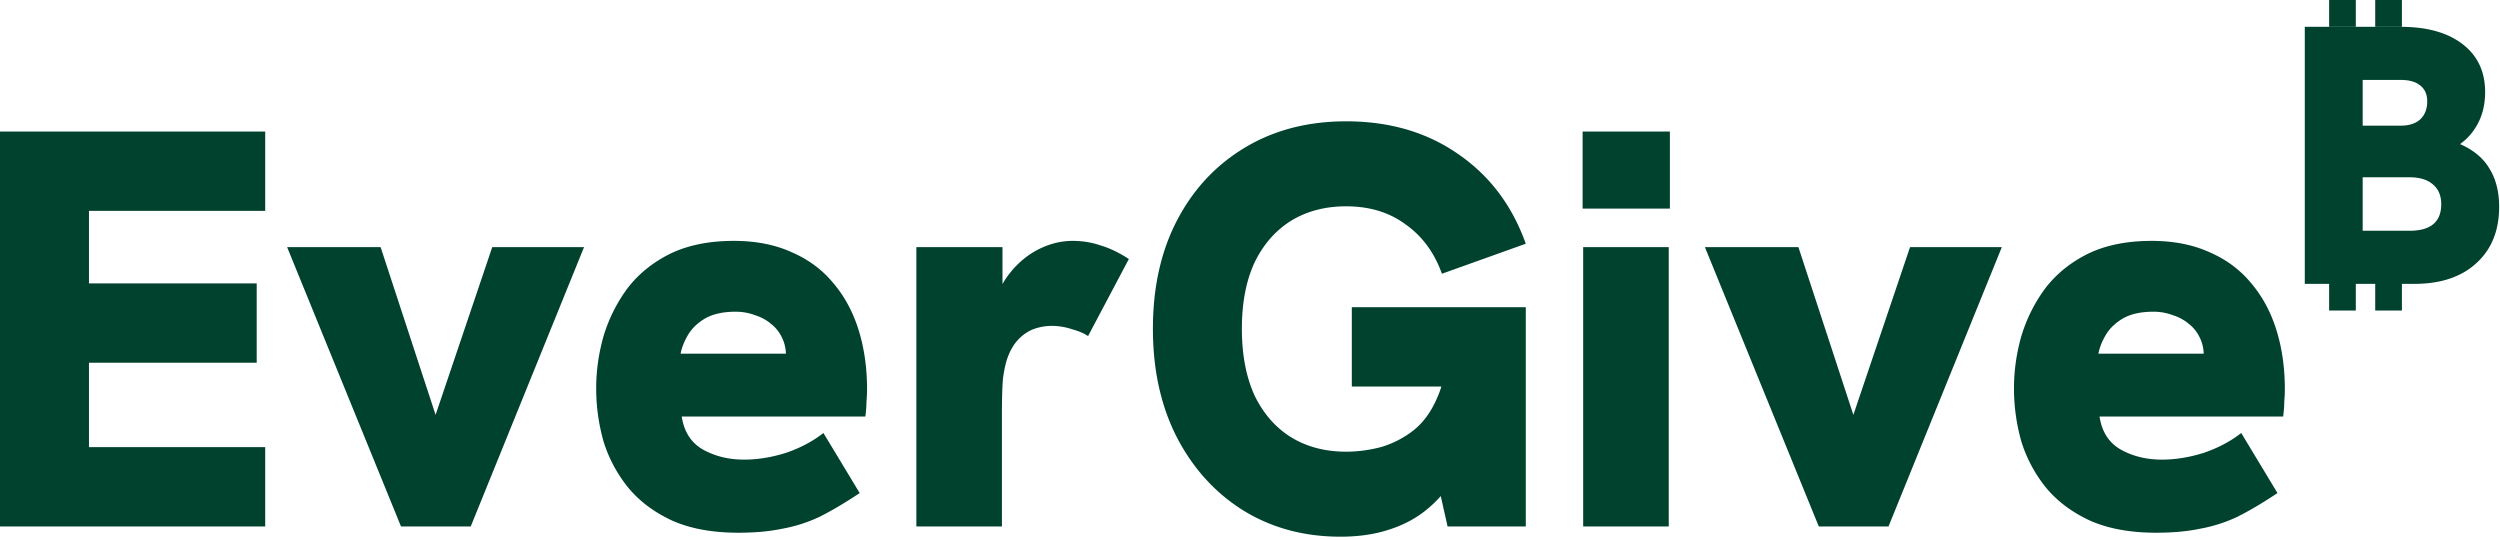 <svg xmlns="http://www.w3.org/2000/svg" width="644" height="139" fill="none"><path fill="#01422E" d="M555.441 137.229c-6.617 0-12.262-1.022-16.933-3.066-4.671-2.141-8.467-4.963-11.386-8.466a35.664 35.664 0 0 1-6.423-11.97 50.226 50.226 0 0 1-1.898-13.722c0-4.477.633-8.953 1.898-13.43 1.362-4.476 3.406-8.564 6.131-12.262 2.822-3.698 6.471-6.666 10.948-8.904 4.574-2.239 10.072-3.358 16.495-3.358 5.645 0 10.608.974 14.89 2.92 4.282 1.849 7.834 4.476 10.656 7.882 2.919 3.407 5.109 7.445 6.569 12.117 1.46 4.67 2.189 9.78 2.189 15.327 0 .973-.048 1.995-.146 3.065 0 1.071-.097 2.385-.291 3.942h-47.296c.583 3.892 2.384 6.715 5.401 8.466 3.114 1.752 6.666 2.628 10.656 2.628 3.503 0 7.104-.584 10.802-1.752 3.698-1.265 6.91-2.968 9.634-5.109l9.343 15.473c-3.796 2.531-7.25 4.574-10.364 6.131a38.302 38.302 0 0 1-9.635 3.066c-3.211.681-6.958 1.022-11.24 1.022Zm11.532-40.873a19.56 19.56 0 0 0 .438-2.336 9.033 9.033 0 0 0 .292-2.19c0-1.849-.341-3.454-1.022-4.817a9.722 9.722 0 0 0-2.919-3.65c-1.168-.972-2.531-1.702-4.088-2.189-1.557-.584-3.211-.876-4.963-.876-3.211 0-5.839.584-7.882 1.752-1.947 1.168-3.407 2.579-4.38 4.233-.973 1.655-1.605 3.26-1.897 4.817h33.72l-7.299 5.256Zm-98.448 39.267-29.341-71.966h24.086l14.16 43.209 14.597-43.209h23.648l-29.195 71.966h-17.955Zm-60.698 0V63.657h22.042v71.966h-22.042Zm-.146-81.892V33.878h22.48v19.853h-22.48Zm-62.373 84.519c-9.342 0-17.663-2.238-24.962-6.714-7.201-4.477-12.894-10.705-17.079-18.685-4.184-8.078-6.277-17.469-6.277-28.174 0-10.704 2.093-20.047 6.277-28.027 4.185-7.98 10.024-14.208 17.517-18.685 7.494-4.476 16.155-6.715 25.984-6.715 11.191 0 20.826 2.823 28.903 8.467 8.077 5.547 13.868 13.235 17.371 23.064l-21.604 7.737c-1.946-5.45-5.061-9.683-9.343-12.7-4.184-3.114-9.293-4.671-15.327-4.671-5.45 0-10.218 1.265-14.306 3.795-3.99 2.53-7.104 6.131-9.342 10.802-2.141 4.672-3.211 10.316-3.211 16.933 0 6.618 1.07 12.311 3.211 17.08 2.238 4.671 5.352 8.272 9.342 10.802 4.088 2.53 8.856 3.795 14.306 3.795 2.92 0 5.888-.389 8.905-1.168a24.942 24.942 0 0 0 8.32-4.233c2.628-2.044 4.72-4.914 6.277-8.612 1.654-3.698 2.482-8.37 2.482-14.014V83.51l5.109 16.057h-29.633V79.13h44.814v56.493h-20.144l-3.212-14.306 3.942 3.212c-1.85 2.822-4.185 5.304-7.007 7.445-2.725 2.043-5.888 3.6-9.489 4.671-3.503 1.07-7.444 1.605-11.824 1.605Zm-109.255-2.627V63.657h22.188v19.707h-2.628c.098-4.088 1.119-7.737 3.066-10.948 2.043-3.212 4.622-5.742 7.736-7.591 3.212-1.85 6.521-2.774 9.927-2.774 2.53 0 4.914.39 7.153 1.168 2.335.681 4.768 1.85 7.298 3.503l-10.51 19.853c-.973-.681-2.336-1.265-4.087-1.752a16.536 16.536 0 0 0-5.255-.875c-1.655 0-3.26.292-4.818.876-1.459.583-2.773 1.508-3.941 2.773-1.07 1.168-1.946 2.676-2.627 4.525-.487 1.363-.876 3.114-1.168 5.255-.195 2.044-.292 5.11-.292 9.197v29.049h-22.042Zm-45.836 1.606c-6.617 0-12.262-1.022-16.933-3.066-4.671-2.141-8.466-4.963-11.386-8.466a35.7 35.7 0 0 1-6.423-11.97 50.225 50.225 0 0 1-1.897-13.722c0-4.477.632-8.953 1.897-13.43 1.363-4.476 3.406-8.564 6.131-12.262 2.822-3.698 6.472-6.666 10.948-8.904 4.574-2.239 10.073-3.358 16.496-3.358 5.644 0 10.607.974 14.889 2.92 4.282 1.849 7.834 4.476 10.656 7.882 2.92 3.407 5.109 7.445 6.569 12.117 1.46 4.67 2.19 9.78 2.19 15.327 0 .973-.049 1.995-.146 3.065 0 1.071-.097 2.385-.292 3.942H175.62c.584 3.892 2.384 6.715 5.401 8.466 3.114 1.752 6.666 2.628 10.656 2.628 3.504 0 7.104-.584 10.802-1.752 3.698-1.265 6.91-2.968 9.635-5.109l9.342 15.473c-3.795 2.531-7.25 4.574-10.364 6.131a38.295 38.295 0 0 1-9.634 3.066c-3.212.681-6.959 1.022-11.241 1.022Zm11.532-40.873a19.56 19.56 0 0 0 .438-2.336 9.033 9.033 0 0 0 .292-2.19c0-1.849-.34-3.454-1.021-4.817a9.734 9.734 0 0 0-2.92-3.65c-1.168-.972-2.53-1.702-4.087-2.189-1.557-.584-3.212-.876-4.963-.876-3.212 0-5.839.584-7.883 1.752-1.946 1.168-3.406 2.579-4.379 4.233-.974 1.655-1.606 3.26-1.898 4.817h33.72l-7.299 5.256Zm-98.447 39.267L73.96 63.657h24.087l14.159 43.209 14.598-43.209h23.648l-29.195 71.966h-17.955ZM0 135.623V33.878h68.317v20.437H22.918v18.684h43.209v20.437H22.918v21.75h45.399v20.437H0Zm593.713-62.498V6.91h24.7c6.776 0 12.096 1.488 15.96 4.465 3.863 2.977 5.795 7.093 5.795 12.35 0 2.913-.57 5.51-1.71 7.79-1.14 2.28-2.724 4.148-4.75 5.605 3.483 1.52 6.016 3.642 7.6 6.365 1.646 2.66 2.47 5.922 2.47 9.785 0 6.143-1.964 10.988-5.89 14.535-3.864 3.547-9.184 5.32-15.96 5.32h-28.215Zm14.915-13.68h12.065c5.446 0 8.17-2.28 8.17-6.84 0-2.217-.729-3.927-2.185-5.13-1.394-1.203-3.389-1.805-5.985-1.805h-12.065v13.775Zm0-27.075h9.785c2.153 0 3.831-.538 5.035-1.615 1.203-1.14 1.805-2.692 1.805-4.655 0-1.773-.602-3.135-1.805-4.085-1.14-.95-2.819-1.425-5.035-1.425h-9.785v11.78ZM599.982 0h6.875v6.875h-6.875zm0 73.125h6.875V80h-6.875zM611.857 0h6.875v6.875h-6.875zm0 73.125h6.875V80h-6.875z"/></svg>